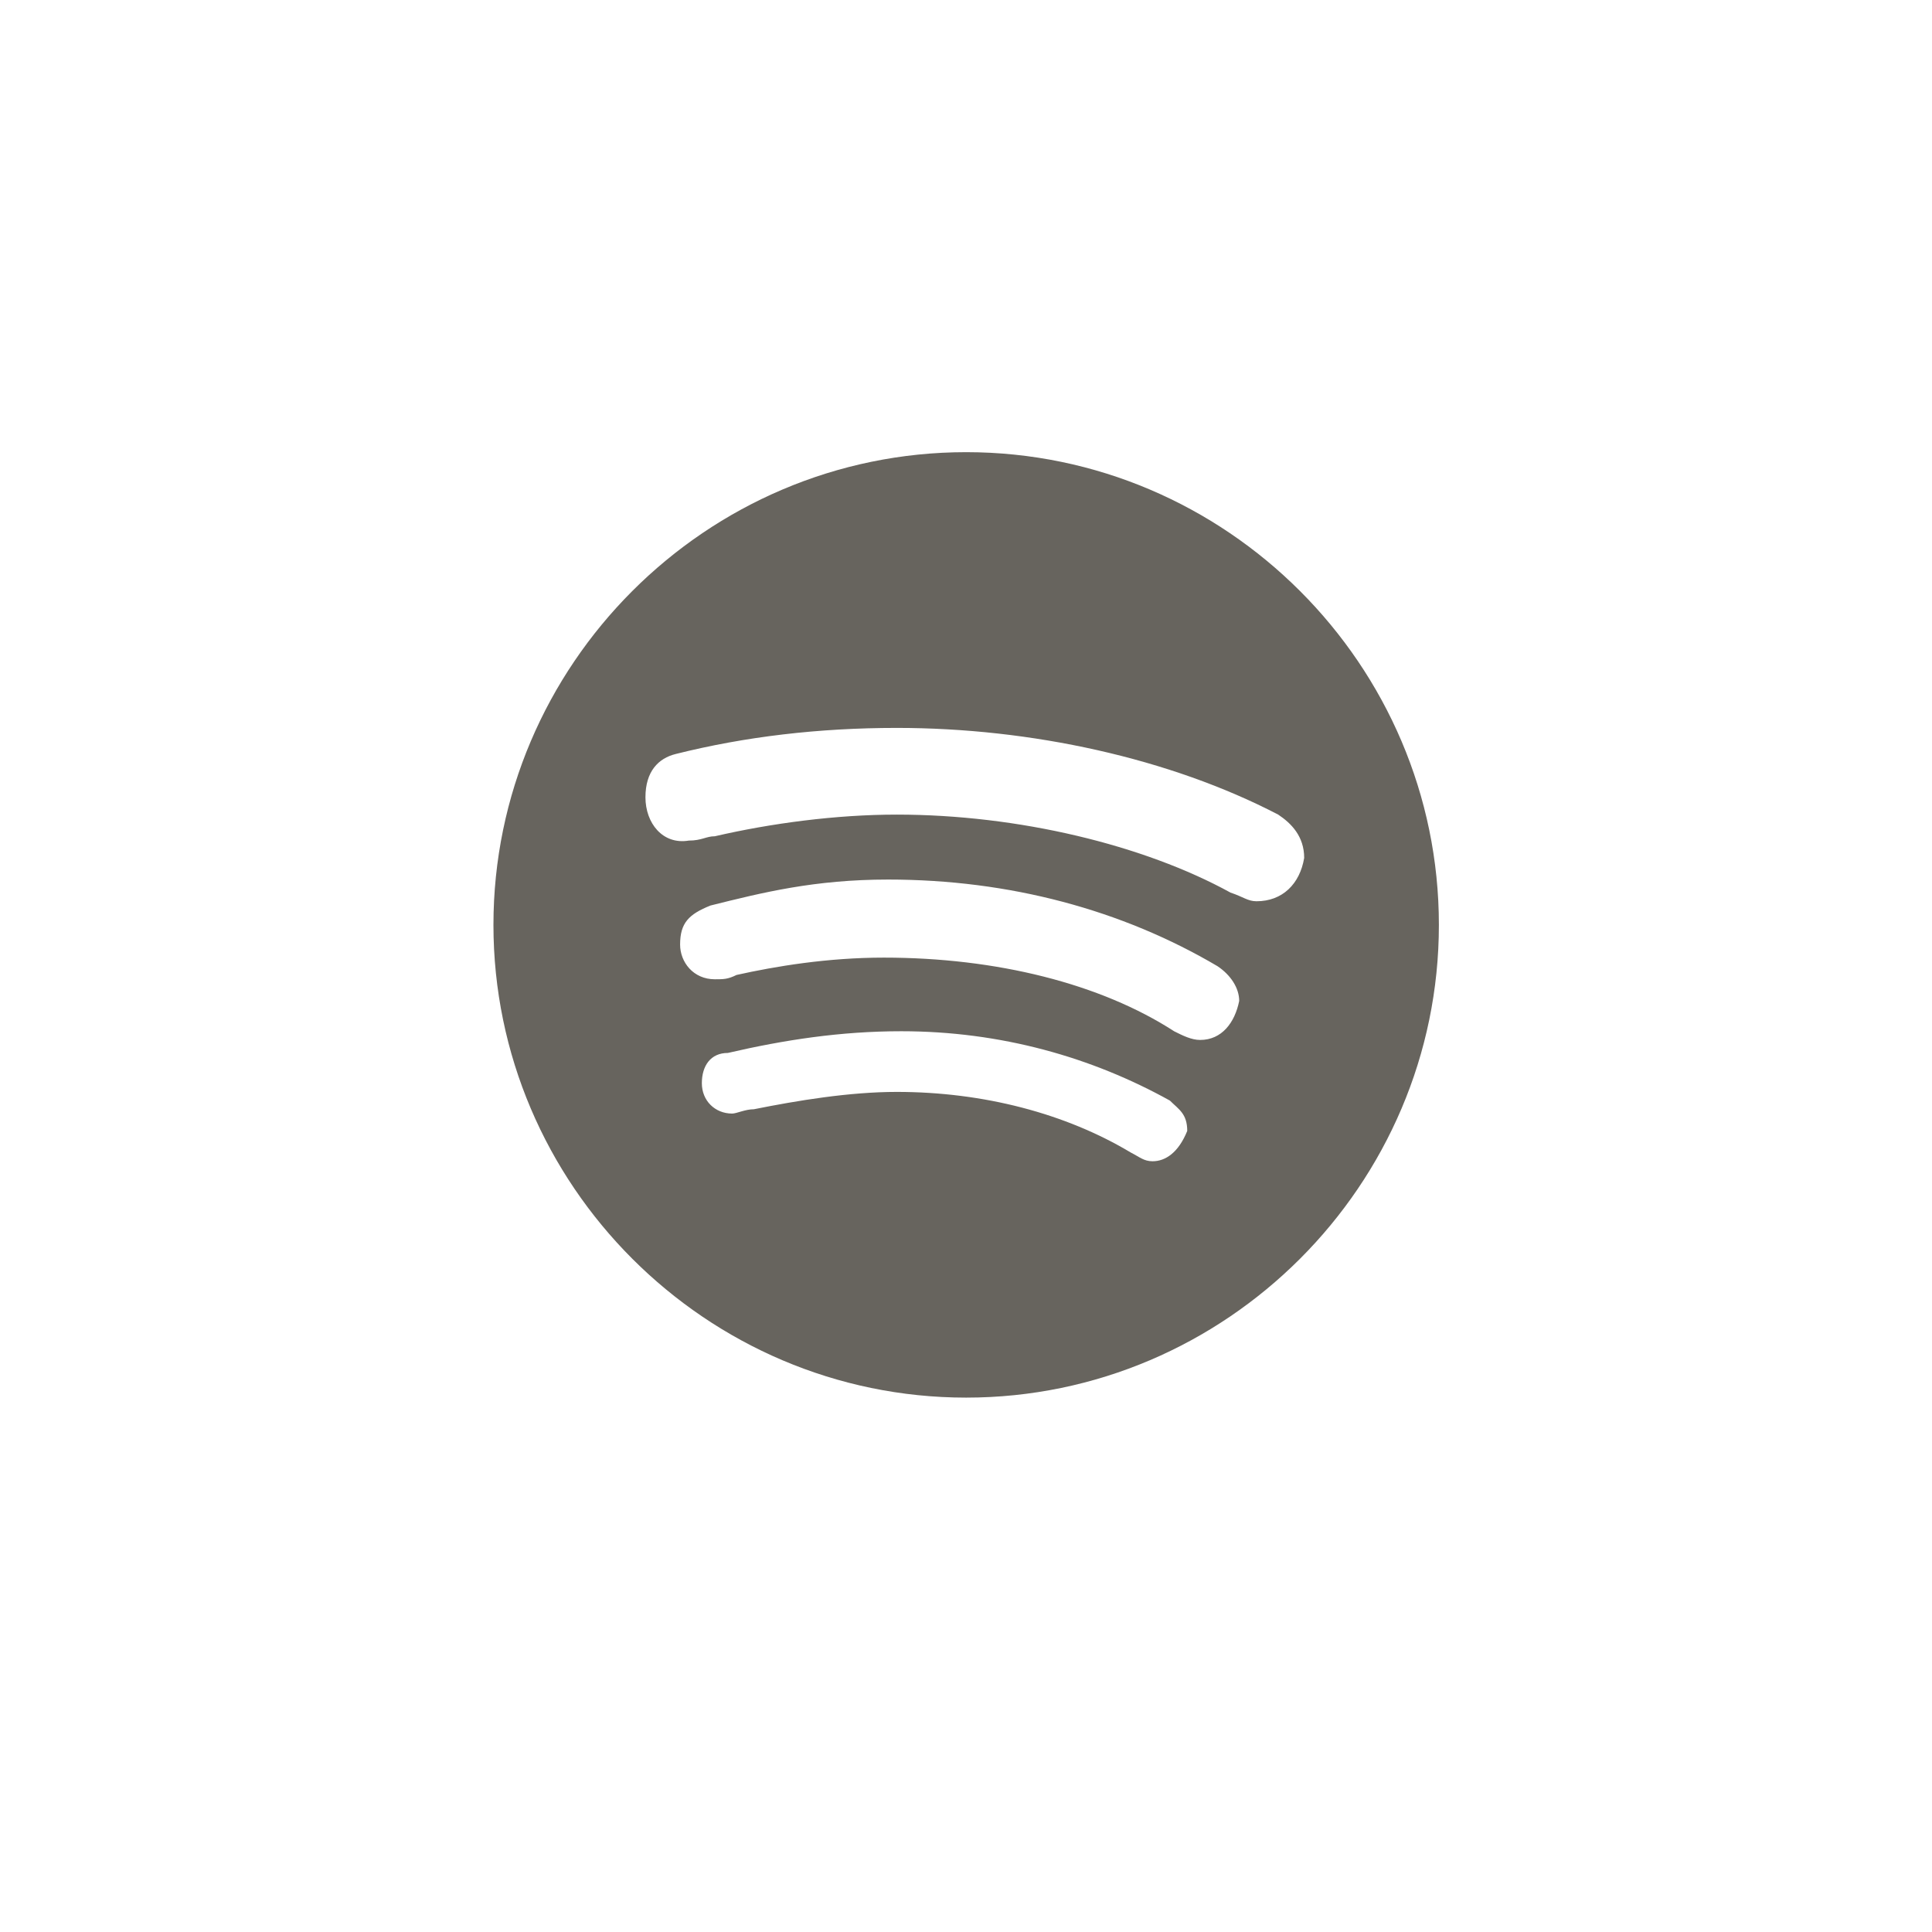 <svg width="47" height="47" viewBox="0 0 47 47" fill="none" xmlns="http://www.w3.org/2000/svg">
<path d="M23.504 11C17.179 11 12.004 16.175 12.004 22.5C12.004 28.825 17.179 34 23.504 34C29.829 34 35.004 28.825 35.004 22.5C35.004 16.175 29.829 11 23.504 11ZM28.038 28.25C27.827 28.25 27.721 28.145 27.511 28.039C25.929 27.09 23.927 26.563 21.818 26.563C20.659 26.563 19.394 26.774 18.339 26.985C18.129 26.985 17.918 27.09 17.812 27.09C17.391 27.09 17.074 26.774 17.074 26.352C17.074 25.931 17.285 25.615 17.707 25.615C19.077 25.298 20.449 25.087 21.925 25.087C24.349 25.087 26.563 25.72 28.46 26.774C28.671 26.985 28.882 27.09 28.882 27.512C28.669 28.039 28.353 28.25 28.038 28.25ZM29.196 25.299C28.986 25.299 28.775 25.194 28.564 25.088C26.772 23.929 24.241 23.296 21.501 23.296C20.131 23.296 18.865 23.507 17.917 23.718C17.706 23.823 17.601 23.823 17.39 23.823C16.863 23.823 16.545 23.402 16.545 22.979C16.545 22.452 16.756 22.241 17.283 22.029C18.548 21.713 19.814 21.397 21.606 21.397C24.558 21.397 27.299 22.135 29.619 23.505C29.935 23.716 30.146 24.032 30.146 24.35C30.04 24.877 29.724 25.299 29.196 25.299ZM30.567 21.925C30.356 21.925 30.251 21.82 29.934 21.714C27.826 20.555 24.769 19.817 21.817 19.817C20.341 19.817 18.76 20.027 17.389 20.344C17.178 20.344 17.073 20.449 16.756 20.449C16.124 20.555 15.702 20.027 15.702 19.396C15.702 18.764 16.018 18.446 16.44 18.342C18.128 17.919 19.92 17.708 21.817 17.708C25.085 17.708 28.459 18.446 31.095 19.817C31.411 20.027 31.727 20.344 31.727 20.871C31.622 21.503 31.199 21.925 30.567 21.925Z" fill="#67645E"/>
</svg>
